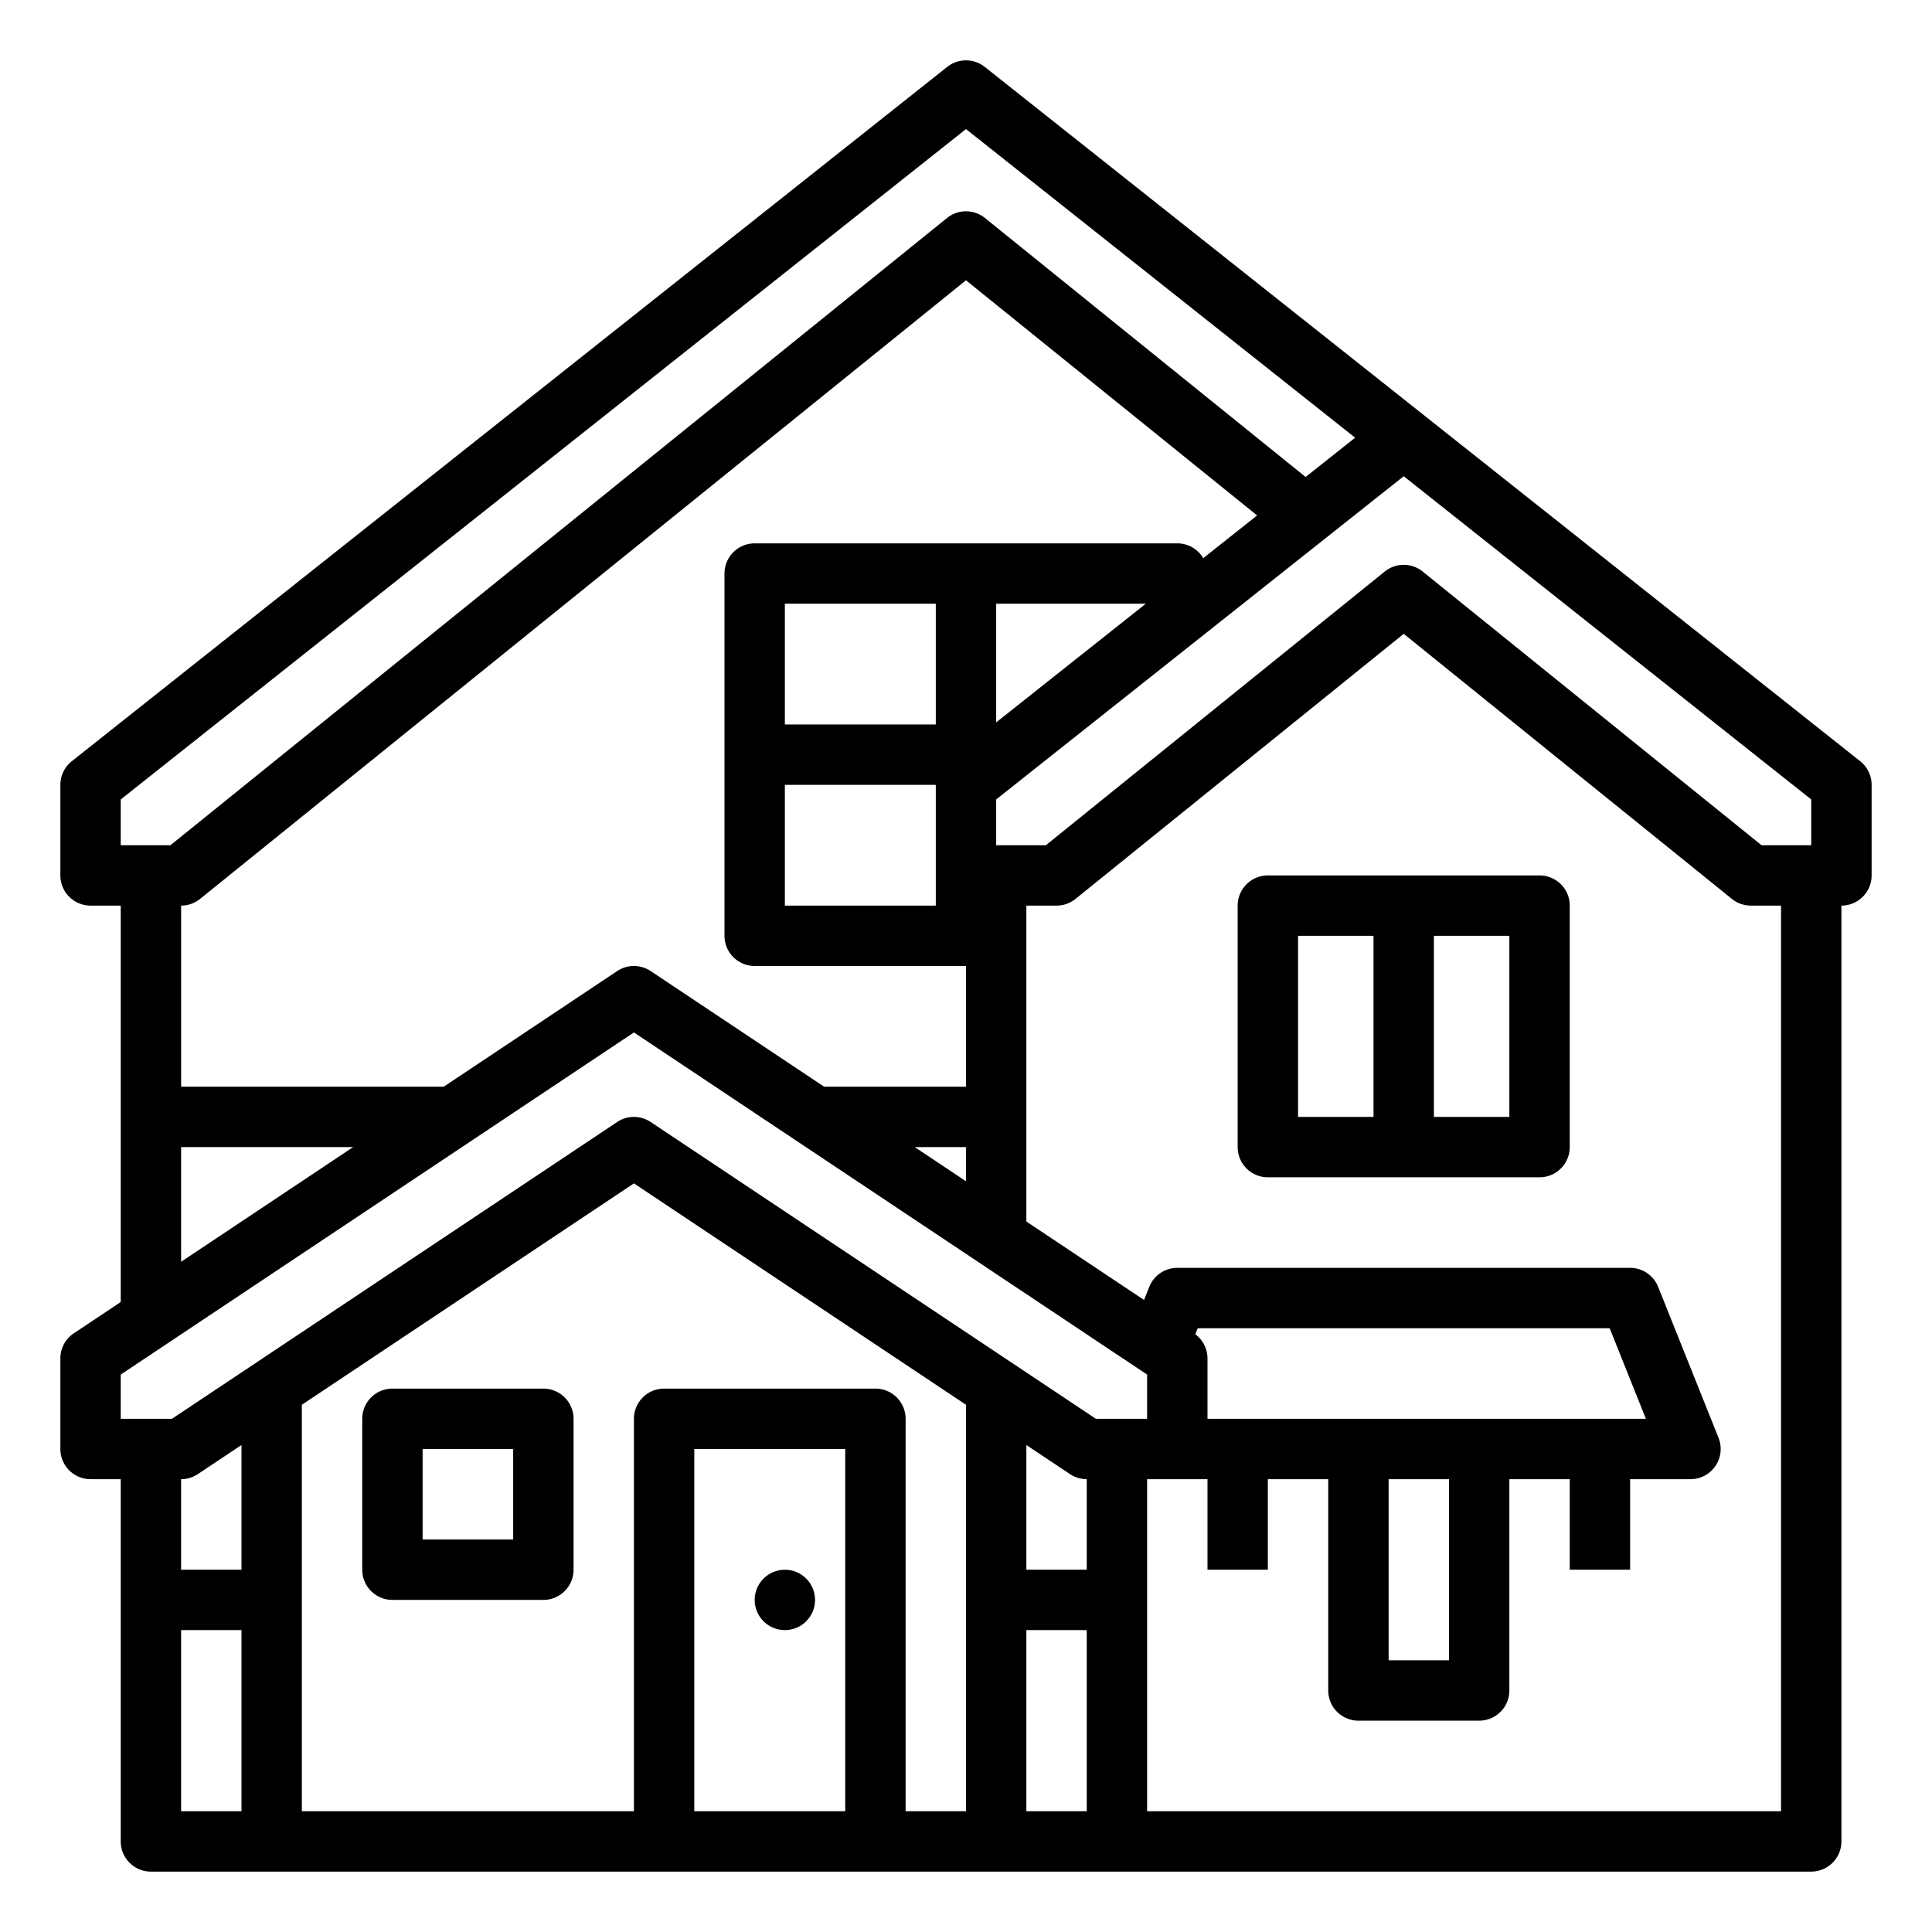 <svg id="outline" height="512" viewBox="0 0 512 512" width="512" xmlns="http://www.w3.org/2000/svg"><path d="m143.997 367.995h-40a8 8 0 0 0 -8 8v40a8 8 0 0 0 8 8h40a8 8 0 0 0 8-8v-40a8 8 0 0 0 -8-8zm-8 40h-24v-24h24z"/><path d="m407.997 231.995h-72a8 8 0 0 0 -8 8v64a8 8 0 0 0 8 8h72a8 8 0 0 0 8-8v-64a8 8 0 0 0 -8-8zm-64 16h20v48h-20zm56 48h-20v-48h20z"/><circle cx="207.997" cy="423.995" r="8"/><path d="m492.968 201.727-232-184a8 8 0 0 0 -9.942 0l-232 184a8 8 0 0 0 -3.029 6.268v24a8 8 0 0 0 8 8h8v105.052l-12.438 8.292a7.999 7.999 0 0 0 -3.562 6.656v24a8 8 0 0 0 8 8h8v96a8 8 0 0 0 8 8h440a8 8 0 0 0 8-8v-248a8 8 0 0 0 8-8v-24a8 8 0 0 0 -3.029-6.268zm-12.971 10.134v12.134h-13.173l-89.8-72.531a8.002 8.002 0 0 0 -10.054 0l-89.8 72.531h-13.173v-12.134l108-85.655zm-237.578 92.134h13.578v9.052zm61.225-144-39.647 31.444v-31.444zm-55.647 32h-40v-32h40zm-40 16h40v32h-40zm-176 3.866 224-177.655 103.126 81.79-13.125 10.409-84.974-68.633a8.002 8.002 0 0 0 -10.054 0l-205.8 166.224h-13.173zm21.027 26.358 202.973-163.94 77.152 62.316-14.278 11.324a7.988 7.988 0 0 0 -6.875-3.923h-112a8 8 0 0 0 -8 8v96a8 8 0 0 0 8 8h56v32h-37.578l-45.984-30.656a7.998 7.998 0 0 0 -8.875 0l-45.984 30.656h-69.578v-48a8.001 8.001 0 0 0 5.027-1.776zm-5.027 65.776h45.578l-45.578 30.386zm-16 60.281 136-90.666 136 90.666v11.719h-13.578l-117.985-78.656a7.998 7.998 0 0 0 -8.875 0l-117.985 78.656h-13.578zm288 11.719v-16a7.989 7.989 0 0 0 -3.224-6.399l.64-1.601h109.167l9.6 24zm48 16h16v48h-16zm-80 24h-16v-33.052l11.562 7.708a7.996 7.996 0 0 0 4.438 1.344zm-64 64h-40v-96h40zm8-112h-56a8 8 0 0 0 -8 8v104h-88v-107.719l88-58.666 88 58.666v107.719h-16v-104a8 8 0 0 0 -8-8zm-179.562 22.656 11.562-7.708v33.052h-16v-24a7.996 7.996 0 0 0 4.438-1.344zm-4.438 41.344h16v48h-16zm224 48v-48h16v48zm200 0h-168v-88h16v24h16v-24h16v56a8 8 0 0 0 8 8h32a8 8 0 0 0 8-8v-56h16v24h16v-24h16a8 8 0 0 0 7.428-10.971l-16-40a8 8 0 0 0 -7.428-5.029h-120a8 8 0 0 0 -7.428 5.029l-1.391 3.477-31.181-20.787v-83.719h8a8.001 8.001 0 0 0 5.027-1.776l86.973-70.248 86.973 70.248a8.001 8.001 0 0 0 5.027 1.776h8z"/></svg>